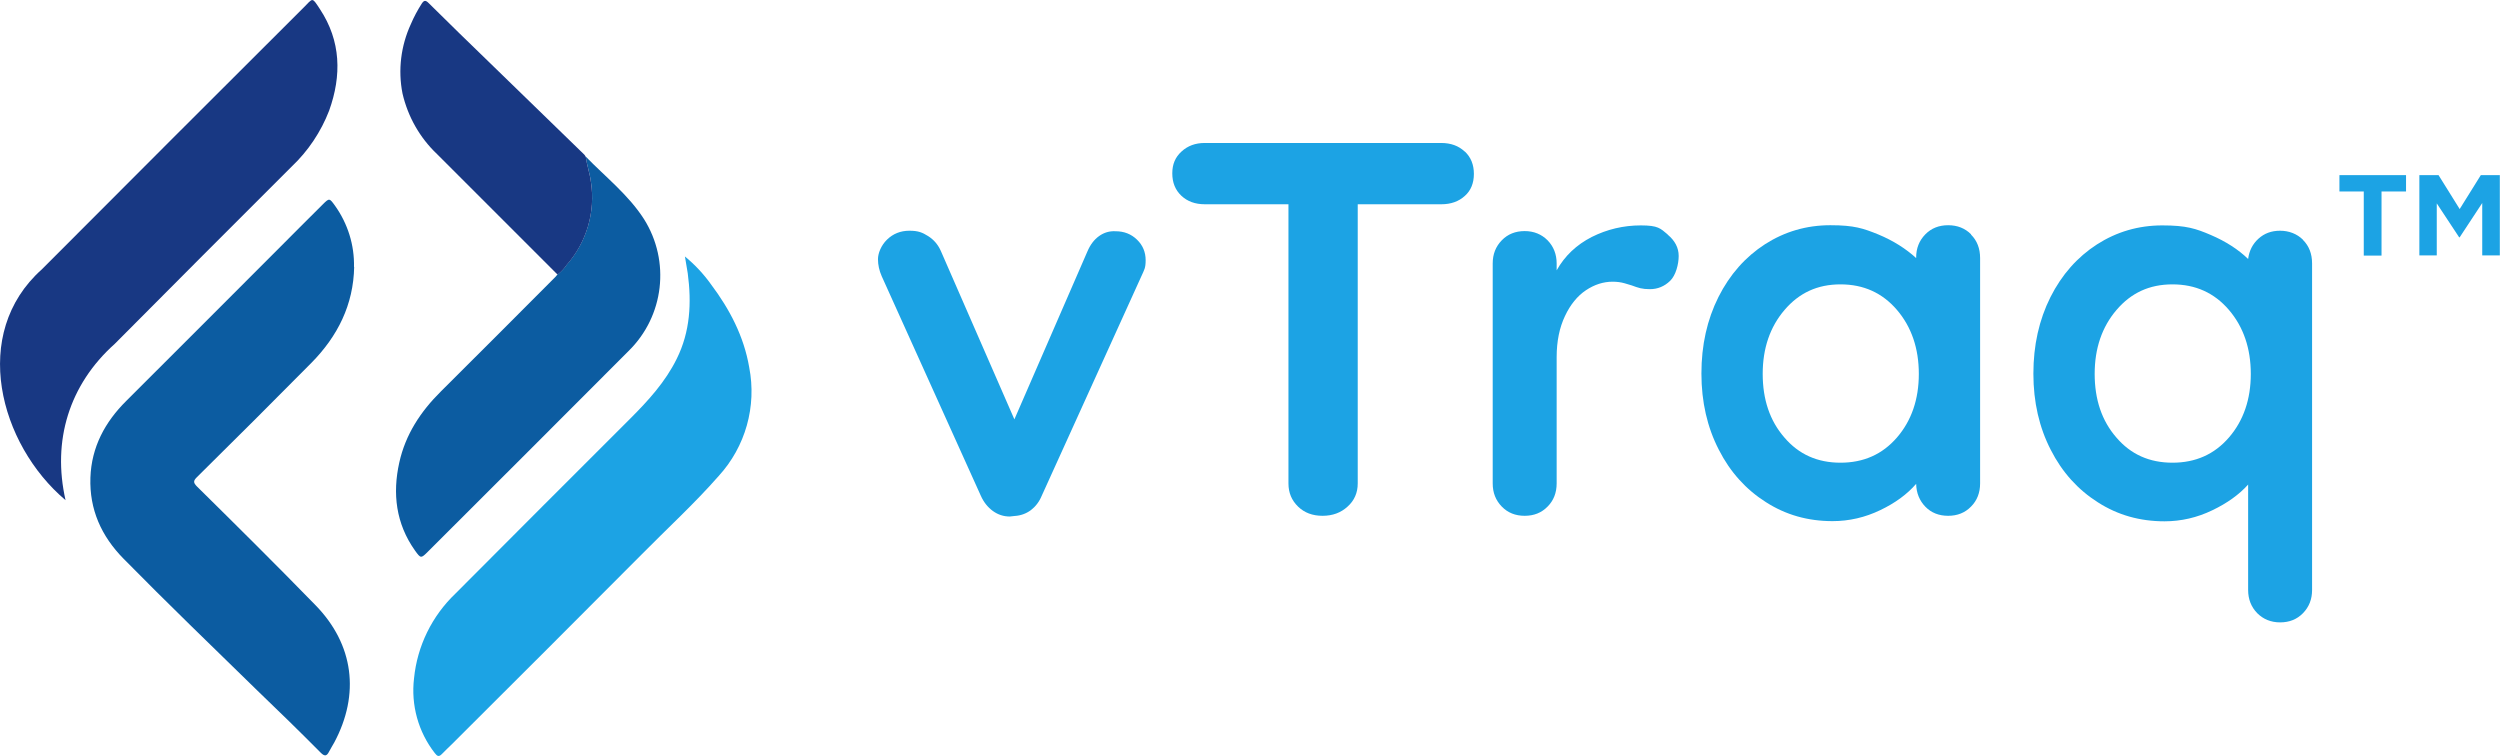 <?xml version="1.0" encoding="UTF-8"?>
<svg id="Layer_1" xmlns="http://www.w3.org/2000/svg" version="1.1" viewBox="0 0 1407.5 425.6">
  <!-- Generator: Adobe Illustrator 29.5.1, SVG Export Plug-In . SVG Version: 2.1.0 Build 141)  -->
  <defs>
    <style>
      .st0 {
        fill: #183883;
      }

      .st1, .st2 {
        fill: #1ca3e4;
      }

      .st3 {
        fill: #0c5ca1;
      }

      .st2 {
        display: none;
      }
    </style>
  </defs>
  <path class="st2" d="M1665.3-1200.4c8.8,0,16.5-2.2,23.1-6.6,6.6-4.4,11.7-10.4,15.5-17.9,3.7-7.6,5.5-16.1,5.5-25.5s-1.8-18.2-5.5-25.8c-3.7-7.6-8.9-13.6-15.5-17.9-6.6-4.4-14.3-6.6-23.1-6.6s-16.1,2.2-22.7,6.6c-6.6,4.4-11.7,10.4-15.5,17.9-3.7,7.6-5.5,16.2-5.5,25.8s1.8,17.9,5.5,25.5c3.7,7.6,8.9,13.6,15.5,17.9,6.6,4.4,14.2,6.6,22.7,6.6ZM1725.8-1330.7c5.2,0,9.5,1.7,12.8,5.1,3.4,3.4,5.1,7.8,5.1,13.2v183.6c0,5.2-1.7,9.5-5.1,13-3.4,3.5-7.7,5.3-12.8,5.3s-9.5-1.8-12.9-5.3c-3.4-3.5-5.1-7.8-5.1-13v-74.6l6.6,2.7c0,2.6-1.4,5.8-4.2,9.5-2.8,3.7-6.6,7.4-11.4,10.9-4.8,3.6-10.4,6.6-16.9,9.1-6.5,2.5-13.5,3.7-21.1,3.7-13.8,0-26.3-3.5-37.5-10.6-11.2-7.1-20-16.9-26.5-29.4-6.5-12.5-9.7-26.8-9.7-43s3.2-30.8,9.7-43.3c6.5-12.5,15.2-22.3,26.2-29.4,11-7.1,23.2-10.7,36.6-10.7s16.4,1.3,23.6,4c7.2,2.6,13.4,5.9,18.7,9.9,5.3,4,9.4,8,12.3,12.1,2.9,4.1,4.4,7.6,4.4,10.4l-10.8,3.9v-18.8c0-5.2,1.7-9.6,5.1-13.1,3.4-3.5,7.7-5.2,12.9-5.2ZM1478.7-1200.4c8.8,0,16.5-2.2,23.1-6.6,6.6-4.4,11.7-10.4,15.4-17.9,3.7-7.6,5.6-16.1,5.6-25.5s-1.9-18.2-5.6-25.8c-3.7-7.6-8.8-13.6-15.4-17.9-6.6-4.4-14.3-6.6-23.1-6.6s-16.2,2.2-22.8,6.6c-6.6,4.4-11.7,10.4-15.4,17.9-3.7,7.6-5.6,16.2-5.6,25.8s1.9,17.9,5.6,25.5c3.7,7.6,8.8,13.6,15.4,17.9,6.6,4.4,14.2,6.6,22.8,6.6ZM1539.2-1333.7c5.2,0,9.5,1.7,12.8,5.2,3.4,3.4,5.2,7.8,5.2,13.1v126.7c0,5.2-1.7,9.5-5.2,13.1-3.4,3.5-7.7,5.2-12.8,5.2s-9.5-1.7-12.8-5.2c-3.4-3.5-5.2-7.9-5.2-13.1v-14.7l6.6,2.7c0,2.6-1.4,5.8-4.2,9.5-2.8,3.7-6.6,7.4-11.4,10.9-4.8,3.6-10.4,6.6-16.9,9.1-6.5,2.5-13.5,3.7-21.1,3.7-13.8,0-26.3-3.5-37.4-10.6-11.2-7.1-20-16.9-26.5-29.4-6.5-12.5-9.7-26.8-9.7-43s3.2-30.8,9.7-43.3c6.5-12.5,15.2-22.3,26.3-29.4,11-7.1,23.1-10.7,36.5-10.7s16.5,1.3,23.6,4c7.2,2.6,13.5,5.9,18.8,9.9,5.3,4,9.4,8,12.3,12.1,2.9,4.1,4.3,7.6,4.3,10.4l-10.8,3.9v-21.9c0-5.2,1.7-9.5,5.2-13,3.4-3.5,7.7-5.3,12.8-5.3ZM1301.1-1170.5c-5.2,0-9.5-1.7-12.9-5.2-3.4-3.5-5.1-7.9-5.1-13.1v-123.7c0-5.2,1.7-9.6,5.1-13.1,3.4-3.5,7.7-5.2,12.9-5.2s9.5,1.7,12.8,5.2c3.4,3.5,5.1,7.8,5.1,13.1v28.2l-2-20.1c2.2-4.8,5-9,8.5-12.7,3.5-3.7,7.5-6.8,11.9-9.3,4.4-2.5,9.1-4.3,14-5.5,5-1.2,10-1.8,15-1.8s11,1.7,15.1,5.2c4.1,3.4,6.1,7.4,6.1,11.9,0,6.6-1.7,11.3-5.1,14.3-3.4,2.9-7.1,4.3-11.1,4.3s-7.3-.7-10.4-2c-3.1-1.4-6.6-2.1-10.6-2.1s-7.3.8-10.9,2.5c-3.7,1.7-7.1,4.3-10.2,7.9-3.1,3.6-5.6,8.1-7.5,13.3-1.9,5.3-2.9,11.6-2.9,18.8v70.9c0,5.2-1.7,9.5-5.1,13.1-3.4,3.5-7.7,5.2-12.8,5.2ZM1254.4-1345.7h-133c-5.2,0-9.6-1.6-13.1-4.8-3.5-3.2-5.2-7.4-5.2-12.6s1.7-9.4,5.2-12.5c3.5-3.1,7.8-4.6,13.1-4.6h133c5.2,0,9.5,1.6,13,4.8,3.5,3.2,5.3,7.3,5.3,12.6s-1.8,9.3-5.3,12.4c-3.5,3.1-7.8,4.7-13,4.7ZM1187.5-1170.5c-5.6,0-10.1-1.7-13.8-5.2-3.6-3.5-5.4-7.9-5.4-13.1v-173.7h38.9v173.7c0,5.2-1.8,9.5-5.5,13.1-3.7,3.5-8.5,5.2-14.3,5.2ZM1002.2-1200.4c8.8,0,16.5-2.2,23.1-6.6,6.6-4.4,11.7-10.4,15.4-17.9,3.7-7.6,5.6-16.1,5.6-25.5s-1.9-18.2-5.6-25.8c-3.7-7.6-8.8-13.6-15.4-17.9-6.6-4.4-14.3-6.6-23.1-6.6s-16.2,2.2-22.8,6.6c-6.6,4.4-11.7,10.4-15.4,17.9-3.7,7.6-5.6,16.2-5.6,25.8s1.9,17.9,5.6,25.5c3.7,7.6,8.8,13.6,15.4,17.9,6.6,4.4,14.2,6.6,22.8,6.6ZM1062.7-1330.7c5.2,0,9.5,1.7,12.8,5.1,3.4,3.4,5.2,7.8,5.2,13.2v183.6c0,5.2-1.7,9.5-5.2,13-3.4,3.5-7.7,5.3-12.8,5.3s-9.5-1.8-12.8-5.3c-3.4-3.5-5.2-7.8-5.2-13v-74.6l6.6,2.7c0,2.6-1.4,5.8-4.2,9.5-2.8,3.7-6.6,7.4-11.4,10.9-4.8,3.6-10.4,6.6-16.9,9.1-6.5,2.5-13.5,3.7-21.1,3.7-13.8,0-26.3-3.5-37.4-10.6-11.2-7.1-20-16.9-26.5-29.4-6.5-12.5-9.7-26.8-9.7-43s3.2-30.8,9.7-43.3c6.5-12.5,15.2-22.3,26.3-29.4,11-7.1,23.1-10.7,36.5-10.7s16.5,1.3,23.6,4c7.2,2.6,13.5,5.9,18.8,9.9,5.3,4,9.4,8,12.3,12.1,2.9,4.1,4.3,7.6,4.3,10.4l-10.8,3.9v-18.8c0-5.2,1.7-9.6,5.2-13.1,3.4-3.5,7.7-5.2,12.8-5.2ZM779.3-1195.3c-2-2.8-2.9-6.4-2.7-10.8.2-4.4,2.8-8.2,7.8-11.4,3.2-2,6.6-2.9,10.2-2.5,3.6.3,7.1,2.1,10.5,5.5,5.8,5.8,11.9,10.3,18.3,13.5,6.4,3.2,14.3,4.8,23.9,4.8,3-.2,6.3-.6,9.9-1.3,3.6-.7,6.7-2.3,9.5-4.8,2.7-2.5,4-6.3,4-11.5s-1.5-7.9-4.5-10.5c-3-2.6-6.9-4.8-11.8-6.6-4.9-1.8-10.3-3.5-16.3-5.1-6.2-1.8-12.6-3.8-19.1-6-6.5-2.2-12.4-5.1-17.8-8.5-5.4-3.5-9.8-8.1-13.2-13.9-3.4-5.8-5.1-13.1-5.1-21.9s2.8-18.5,8.4-25.5c5.6-7,12.8-12.4,21.7-16.2,8.9-3.8,18.2-5.7,28-5.7s12.7.8,19.5,2.3c6.8,1.5,13.3,3.9,19.5,7.2,6.2,3.3,11.3,7.6,15.5,13.1,2.2,3,3.5,6.5,3.9,10.7.4,4.2-1.5,8-5.6,11.4-3,2.4-6.5,3.4-10.5,3.1-4-.3-7.3-1.6-9.9-4-3.4-4.4-7.9-7.9-13.6-10.5-5.7-2.6-12.2-3.9-19.6-3.9s-6.2.4-9.7,1.1c-3.5.7-6.5,2.2-9.1,4.5-2.6,2.3-3.9,6-3.9,10.9s1.5,8.2,4.5,10.9c3,2.7,7.1,4.9,12.1,6.6,5.1,1.7,10.5,3.3,16.3,4.9,6,1.6,12.1,3.5,18.3,5.7,6.2,2.2,11.9,5.1,17.1,8.7,5.2,3.6,9.4,8.2,12.6,13.9,3.2,5.7,4.8,12.9,4.8,21.7s-3,18.8-9,26c-6,7.2-13.5,12.6-22.4,16.3-9,3.7-18.2,5.5-27.6,5.5s-23.5-2-35.3-6.1c-11.8-4.1-21.6-11.3-29.4-21.7ZM733.5-1350.2c-6.8,0-11.6-1.1-14.4-3.3-2.8-2.2-4.2-6-4.2-11.6v-5.7c0-5.8,1.5-9.7,4.6-11.8,3.1-2.1,7.9-3.2,14.3-3.2s11.9,1.1,14.7,3.3c2.8,2.2,4.2,6,4.2,11.6v5.7c0,5.8-1.5,9.7-4.4,11.8-3,2.1-7.9,3.2-14.7,3.2ZM751.7-1312.4v123.7c0,5.2-1.7,9.5-5.1,13.1-3.4,3.5-7.7,5.2-12.8,5.2s-9.5-1.7-12.9-5.2c-3.4-3.5-5.1-7.9-5.1-13.1v-123.7c0-5.2,1.7-9.6,5.1-13.1,3.4-3.5,7.7-5.2,12.9-5.2s9.5,1.7,12.8,5.2c3.4,3.5,5.1,7.8,5.1,13.1ZM552.6-1270.5l-4.2-7.2h69.8c3.6,0,7.1-1.6,10.4-4.9,3.4-3.3,6.2-7.8,8.4-13.5,2.2-5.7,3.3-11.9,3.3-18.7s-2.4-16.1-7.1-22c-4.7-5.9-9.7-8.8-15.1-8.8h-69.2l3.6-9.6v84.8ZM536.7-1170.5c-5.6,0-10.6-1.7-15-5.2-4.4-3.5-6.6-7.9-6.6-13.1v-173.1c0-5.2,1.8-9.6,5.3-13.1,3.5-3.5,7.8-5.2,13-5.2h86.3c10.4,0,20.1,2.7,29.2,8.2,9.1,5.5,16.4,13.1,22,22.8,5.6,9.7,8.4,20.8,8.4,33.4s-1.6,15-4.7,22.2c-3.1,7.2-7.3,13.7-12.6,19.5-5.3,5.8-11.3,10.3-17.9,13.5l.3-6.9c5.6,3,10.3,6.6,14,10.7,3.7,4.1,6.6,8.5,8.7,13.2,2.1,4.7,3.3,9.7,3.7,15.1.8,5,1.3,9.4,1.6,13.2.3,3.8.9,6.9,1.8,9.5.9,2.6,2.6,4.6,5.2,6,4.4,2.6,7.1,6.3,8.2,11.2,1.1,4.9,0,9.2-3.4,13.1-2.2,2.6-5,4.2-8.4,4.9-3.4.7-6.8.7-10.2,0-3.4-.7-6.2-1.6-8.4-2.8-3.4-2-6.8-5-10.2-8.9-3.4-3.9-6.2-9.1-8.3-15.7-2.1-6.6-3.2-15.1-3.2-25.5s-.6-6.5-1.8-9.5c-1.2-2.9-2.9-5.4-5.1-7.5-2.2-2.1-5-3.7-8.4-4.8-3.4-1.1-7.4-1.6-12-1.6h-60.5l4.5-6.9v65c0,5.2-1.4,9.5-4.2,13.1-2.8,3.5-6.7,5.2-11.6,5.2Z"/>
  <path class="st3" d="M199.4,150.2c-.4,21.4-9.3,39.1-24.1,54.1-21.3,21.5-42.8,43-64.5,64.4-2.1,2.1-1.9,3.1,0,5.1,22.4,22.1,44.9,44.4,66.9,67,21.5,22.1,25,50,10.5,77.2-.9,1.7-2,3.3-2.9,5.1-1.3,2.6-2.5,2.9-4.7.7-11.8-11.9-23.8-23.6-35.9-35.2-25.2-24.6-50.5-49-75.1-74-12.6-12.8-19.3-27.8-18.7-45.7.6-17.2,8.2-31.3,20.2-43.2,28.4-28.3,56.7-56.7,85-85,8.6-8.6,17.1-17.2,25.6-25.6,3.7-3.7,3.8-3.6,6.9.7,7.2,10.1,11,22.2,10.7,34.6Z"/>
  <path class="st0" d="M36.9,281.6C-.4,250.1-16.9,187.8,23.5,151.7,72.6,102.5,121.7,53.3,171,4.2c5.3-5.3,4.5-6.1,9.1.9,11.9,18,12.3,37.4,5.2,57.2-4.6,11.9-11.8,22.7-21.1,31.5-33.3,33.2-66.5,66.5-99.6,99.8-25.7,23-35.3,54.5-27.7,88Z"/>
  <path class="st1" d="M385.5,144.3c5.6,4.6,10.6,9.9,14.8,15.8,10.5,14,18.5,29.2,21.5,46.7,4.3,22-2.1,44.7-17.2,61.2-13.6,15.5-28.9,29.5-43.5,44.3-35.5,35.6-71,71.2-106.6,106.6-1.8,1.8-3.8,3.6-5.6,5.5-1.8,1.9-2.7,1.4-4.1-.4-9.3-11.9-13.5-27.1-11.7-42.1,1.8-18.2,10.1-35.1,23.3-47.7,32.8-32.9,65.6-65.8,98.5-98.6,10.1-10.1,19.7-20.6,26.1-33.6,7.6-15.3,8.4-31.5,6.2-48.1-.5-3.2-1.1-6.4-1.6-9.6Z"/>
  <path class="st3" d="M329.8,88.2c11.2,11.5,24.1,21.6,32.8,35.2,14.9,23.7,11.3,54.6-8.7,74.2-37.6,37.7-75.2,75.3-112.9,112.9-4,4-4.1,4-7.4-.6-10.7-15.1-12.7-32-8.8-49.5,3.5-15.8,12-28.7,23.4-40,21.5-21.4,43-42.9,64.4-64.4.4-.5.8-1,1.3-1.5,2-1.5,3.7-3.3,5.1-5.4,11.3-12.8,16.3-29.9,13.7-46.7-.6-4.7-2.3-9.3-2.9-14.2Z"/>
  <path class="st0" d="M329.8,88.2c.6,4.9,2.3,9.4,2.9,14.3,2.6,16.8-2.4,33.9-13.7,46.7-1.4,2.1-3.1,3.9-5.1,5.4l-67.9-67.9c-9.7-9.2-16.4-21.1-19.4-34.1-2.6-13.2-.9-26.8,4.7-39,1.7-4,3.8-7.9,6.1-11.5,1.3-2,2.2-2.1,3.9-.4,11.6,11.5,23.3,22.9,35,34.2l52.7,51.2c.3.3.5.7.7,1.1Z"/>
  <g>
    <path class="st1" d="M640.2,135c3.2,3.1,4.8,7,4.8,11.5s-.8,5.4-2.4,9l-56.1,123.6c-1.4,3.4-3.5,6.1-6.1,8.1-2.7,2-5.8,3.1-9.2,3.3l-2.7.3c-3.4,0-6.6-1-9.5-3.1-2.9-2.1-5.2-5-6.8-8.6l-55.8-123.6c-1.4-3.2-2.1-6.4-2.1-9.6s1.7-7.7,5.1-11c3.4-3.3,7.6-5,12.6-5s7.3,1,10.5,3c3.2,2,5.6,4.8,7.2,8.4l41.4,94.8,41.1-94.5c1.6-3.8,3.8-6.7,6.6-8.7,2.8-2,5.9-2.9,9.3-2.7,4.8,0,8.8,1.6,12,4.7Z"/>
    <path class="st1" d="M824.7,85.3c3.4,3.2,5.1,7.4,5.1,12.6s-1.7,9.4-5.1,12.4c-3.4,3.1-7.8,4.7-13.2,4.7h-47.1v157.2c0,5.2-1.9,9.6-5.7,13-3.8,3.5-8.5,5.2-14.1,5.2s-10.2-1.7-13.8-5.2c-3.6-3.5-5.4-7.8-5.4-13V115h-47.1c-5.4,0-9.8-1.6-13.2-4.8-3.4-3.2-5.1-7.4-5.1-12.6s1.7-9.1,5.2-12.3c3.5-3.2,7.8-4.8,13-4.8h133.2c5.4,0,9.8,1.6,13.2,4.8Z"/>
    <path class="st1" d="M938.9,132.1c4.1,3.4,6.2,7.4,6.2,12s-1.6,10.9-4.8,14c-3.2,3.1-7,4.7-11.4,4.7s-6.4-.7-10.2-2.1c-.6-.2-1.9-.6-4-1.2-2.1-.6-4.3-.9-6.8-.9-5.2,0-10.2,1.6-15,4.8-4.8,3.2-8.8,8.1-11.8,14.5-3.1,6.5-4.7,14.2-4.7,23.2v71.1c0,5.2-1.7,9.6-5.1,13-3.4,3.5-7.7,5.2-12.9,5.2s-9.5-1.7-12.9-5.2c-3.4-3.5-5.1-7.8-5.1-13v-123.9c0-5.2,1.7-9.5,5.1-13,3.4-3.5,7.7-5.2,12.9-5.2s9.5,1.8,12.9,5.2c3.4,3.5,5.1,7.9,5.1,13v3.9c4.6-8.2,11.2-14.4,19.8-18.8,8.6-4.3,17.8-6.5,27.6-6.5s11,1.7,15.1,5.1Z"/>
    <path class="st1" d="M1109.7,132.1c3.4,3.4,5.1,7.8,5.1,13.2v126.9c0,5.2-1.7,9.6-5.1,13-3.4,3.5-7.7,5.2-12.9,5.2s-9.5-1.7-12.8-5.1c-3.3-3.4-5.1-7.7-5.2-12.9-5,5.8-11.8,10.8-20.2,14.8-8.5,4.1-17.5,6.2-26.9,6.2-13.8,0-26.3-3.5-37.5-10.7-11.2-7.1-20.1-16.9-26.5-29.5-6.5-12.6-9.8-26.9-9.8-42.9s3.2-30.3,9.6-43.1c6.4-12.7,15.2-22.6,26.2-29.7,11.1-7.1,23.3-10.7,36.8-10.7s18.6,1.8,27,5.2c8.4,3.5,15.5,8,21.3,13.3v-.3c0-5.2,1.7-9.5,5.1-13,3.4-3.5,7.7-5.2,12.9-5.2s9.5,1.7,12.9,5.1ZM1068,246.3c8.2-9.5,12.3-21.5,12.3-35.8s-4.1-26.4-12.3-36c-8.2-9.6-18.8-14.4-31.8-14.4s-23.3,4.8-31.5,14.4c-8.2,9.6-12.3,21.6-12.3,36s4,26.4,12.2,35.8c8.1,9.5,18.6,14.2,31.6,14.2s23.6-4.7,31.8-14.2Z"/>
    <path class="st1" d="M1296.6,135.1c3.4,3.4,5.1,7.8,5.1,13.2v183.9c0,5.2-1.7,9.5-5.1,13-3.4,3.5-7.7,5.2-12.9,5.2s-9.5-1.8-12.9-5.2c-3.4-3.5-5.1-7.9-5.1-13v-59.4c-5,5.6-11.8,10.5-20.2,14.5-8.5,4.1-17.5,6.2-26.9,6.2-13.8,0-26.3-3.5-37.5-10.7-11.2-7.1-20.1-16.9-26.5-29.5-6.5-12.6-9.8-26.9-9.8-42.9s3.2-30.3,9.6-43.1c6.4-12.7,15.2-22.6,26.2-29.7,11.1-7.1,23.3-10.7,36.8-10.7s18.9,1.8,27.3,5.4c8.4,3.6,15.4,8.1,21,13.5.6-4.6,2.5-8.4,5.8-11.4s7.3-4.5,12.2-4.5,9.5,1.7,12.9,5.1ZM1254.9,246.3c8.2-9.5,12.3-21.5,12.3-35.8s-4.1-26.4-12.3-36c-8.2-9.6-18.8-14.4-31.8-14.4s-23.3,4.8-31.5,14.4c-8.2,9.6-12.3,21.6-12.3,36s4,26.4,12.2,35.8c8.1,9.5,18.6,14.2,31.6,14.2s23.6-4.7,31.8-14.2Z"/>
  </g>
  <g>
    <path class="st1" d="M1330.9,107.8h-13.8v-9.2h37.5v9.2h-13.8v36.1h-10v-36.1Z"/>
    <path class="st1" d="M1362.2,98.6h10.7l11.9,19.1,11.9-19.1h10.7v45.2h-9.9v-29.5l-12.7,19.3h-.3l-12.6-19.1v29.3h-9.8v-45.2Z"/>
  </g>
</svg>